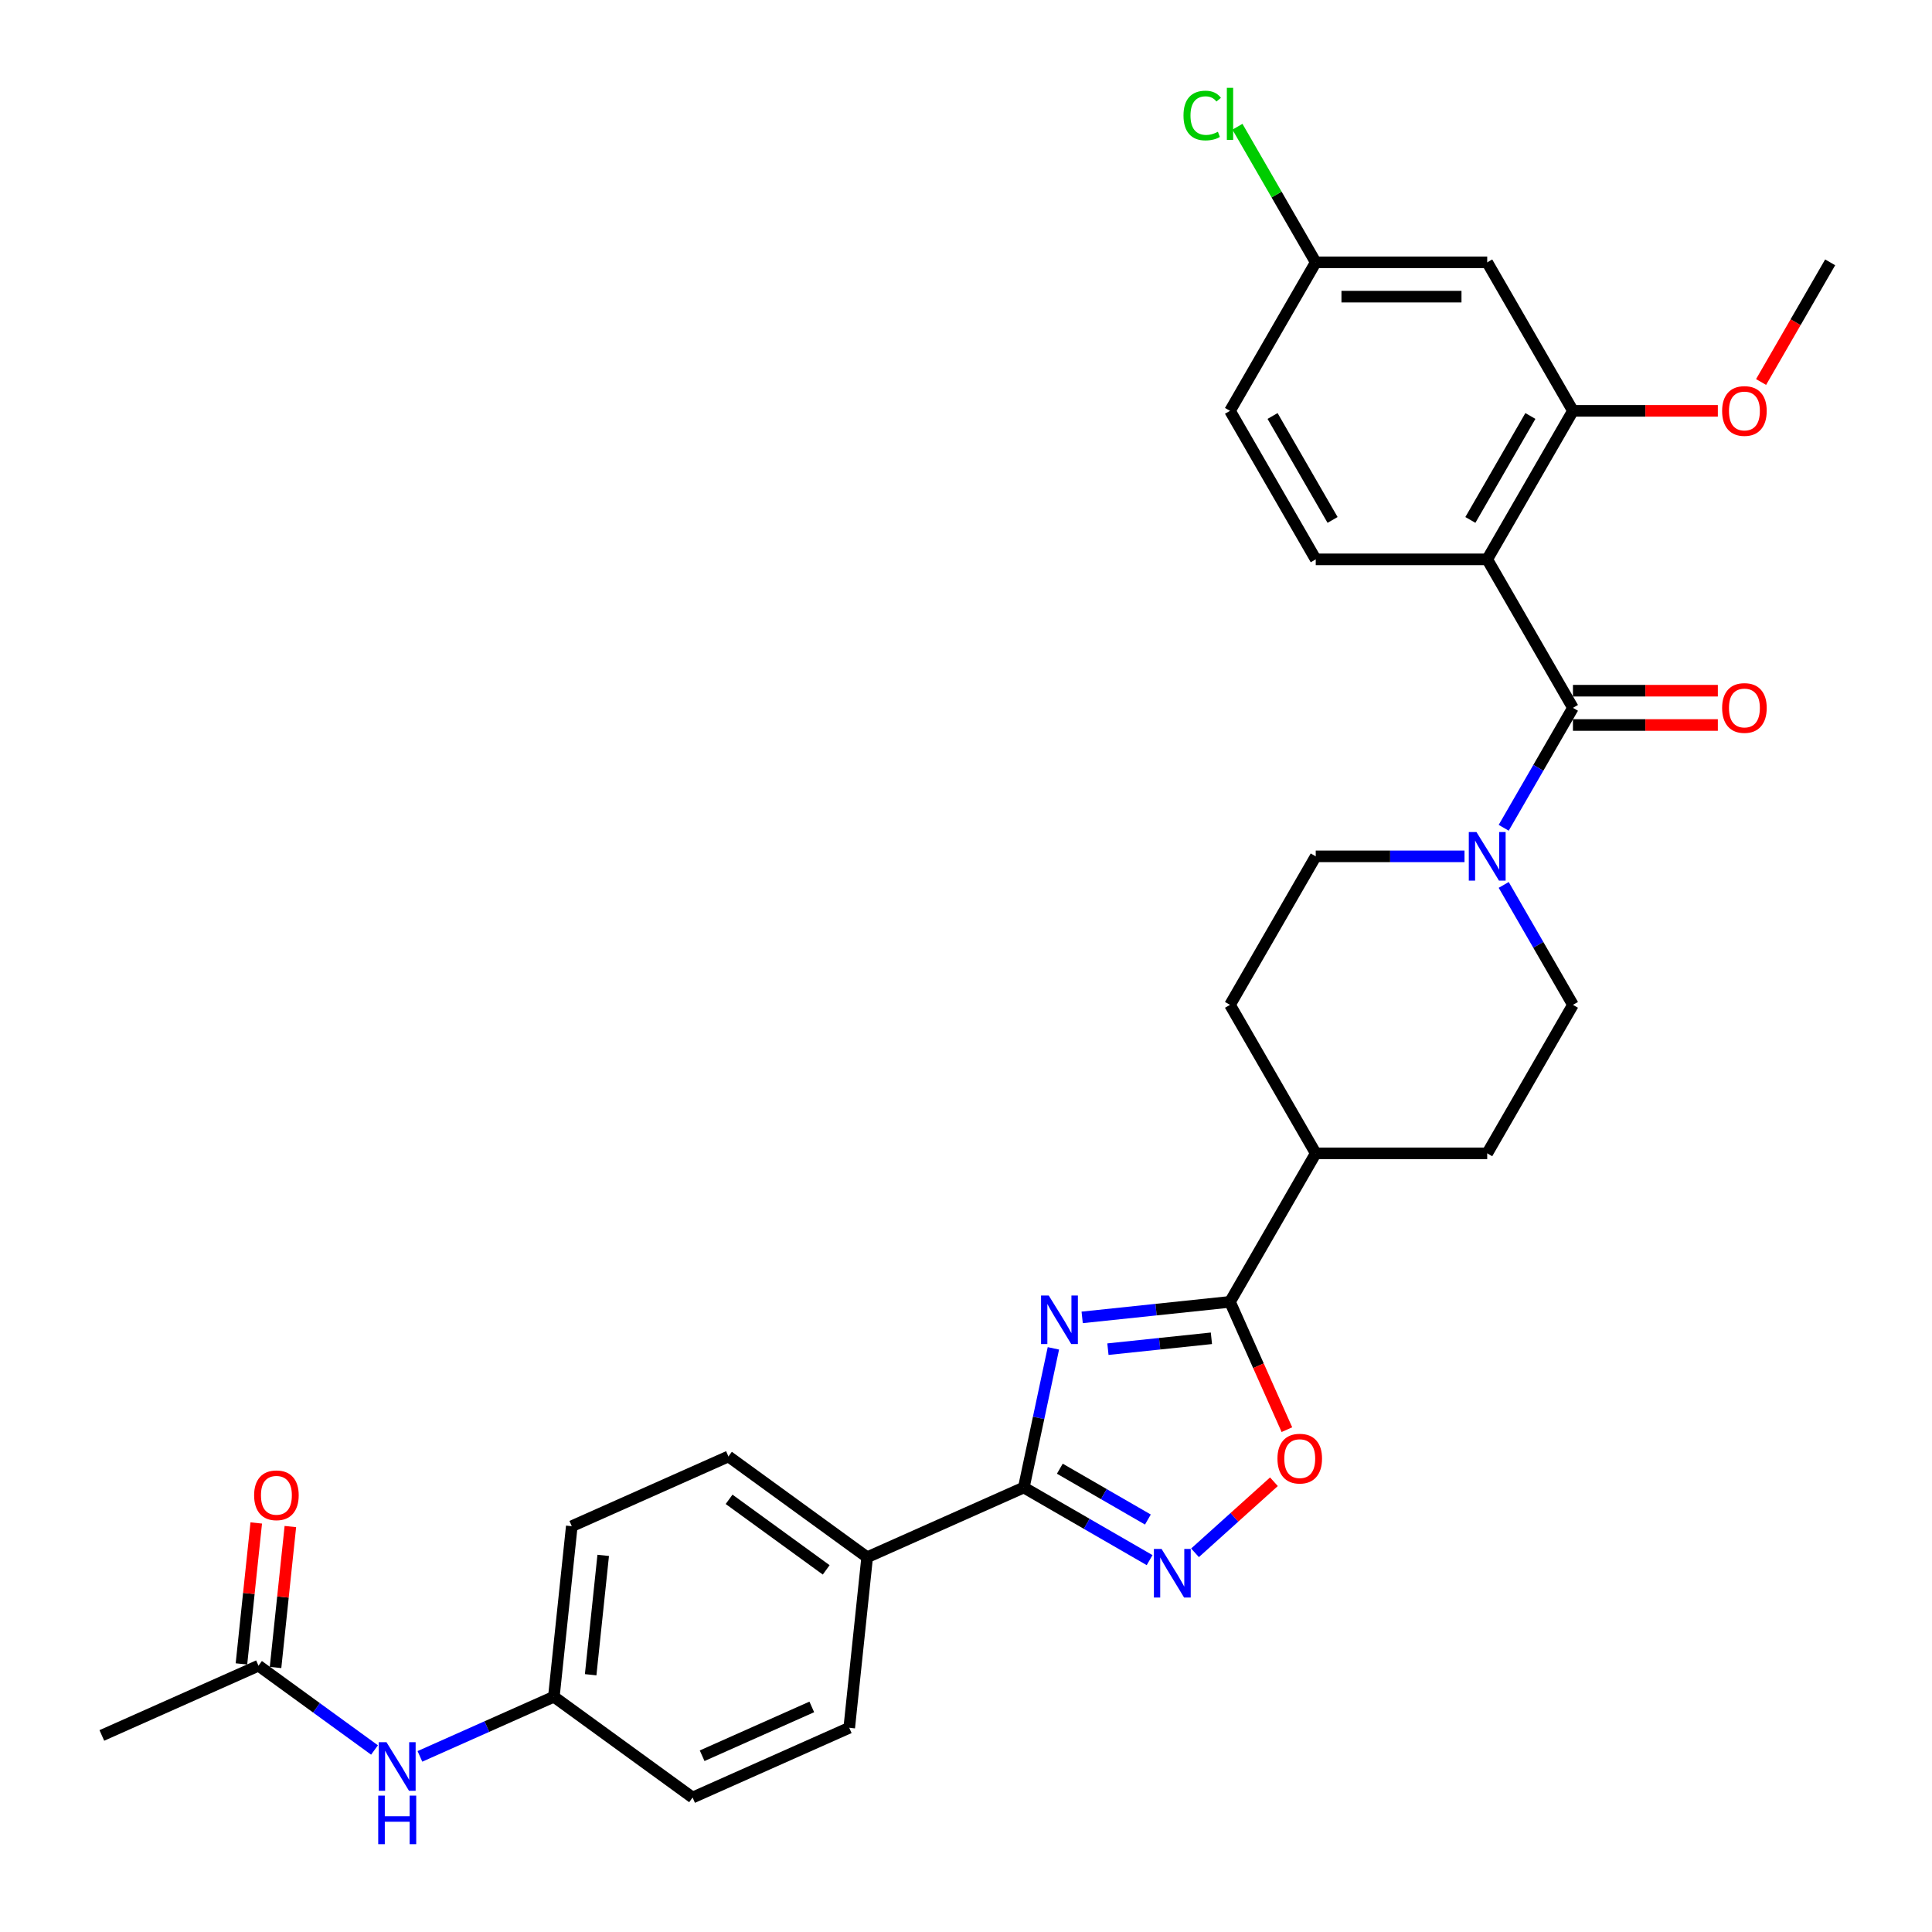 <?xml version='1.0' encoding='iso-8859-1'?>
<svg version='1.1' baseProfile='full'
              xmlns='http://www.w3.org/2000/svg'
                      xmlns:rdkit='http://www.rdkit.org/xml'
                      xmlns:xlink='http://www.w3.org/1999/xlink'
                  xml:space='preserve'
width='1000px' height='1000px' viewBox='0 0 1000 1000'>
<!-- END OF HEADER -->
<rect style='opacity:1.0;fill:#FFFFFF;stroke:none' width='1000' height='1000' x='0' y='0'> </rect>
<path class='bond-1' d='M 545.234,697.901 L 537.579,733.916' style='fill:none;fill-rule:evenodd;stroke:#0000FF;stroke-width:6px;stroke-linecap:butt;stroke-linejoin:miter;stroke-opacity:1' />
<path class='bond-1' d='M 537.579,733.916 L 529.924,769.93' style='fill:none;fill-rule:evenodd;stroke:#000000;stroke-width:6px;stroke-linecap:butt;stroke-linejoin:miter;stroke-opacity:1' />
<path class='bond-3' d='M 560.128,681.88 L 598.387,677.859' style='fill:none;fill-rule:evenodd;stroke:#0000FF;stroke-width:6px;stroke-linecap:butt;stroke-linejoin:miter;stroke-opacity:1' />
<path class='bond-3' d='M 598.387,677.859 L 636.646,673.837' style='fill:none;fill-rule:evenodd;stroke:#000000;stroke-width:6px;stroke-linecap:butt;stroke-linejoin:miter;stroke-opacity:1' />
<path class='bond-3' d='M 573.461,698.327 L 600.242,695.512' style='fill:none;fill-rule:evenodd;stroke:#0000FF;stroke-width:6px;stroke-linecap:butt;stroke-linejoin:miter;stroke-opacity:1' />
<path class='bond-3' d='M 600.242,695.512 L 627.023,692.697' style='fill:none;fill-rule:evenodd;stroke:#000000;stroke-width:6px;stroke-linecap:butt;stroke-linejoin:miter;stroke-opacity:1' />
<path class='bond-0' d='M 769.778,289.519 L 814.155,366.382' style='fill:none;fill-rule:evenodd;stroke:#000000;stroke-width:6px;stroke-linecap:butt;stroke-linejoin:miter;stroke-opacity:1' />
<path class='bond-7' d='M 769.778,289.519 L 814.155,212.655' style='fill:none;fill-rule:evenodd;stroke:#000000;stroke-width:6px;stroke-linecap:butt;stroke-linejoin:miter;stroke-opacity:1' />
<path class='bond-7' d='M 761.061,269.114 L 792.125,215.309' style='fill:none;fill-rule:evenodd;stroke:#000000;stroke-width:6px;stroke-linecap:butt;stroke-linejoin:miter;stroke-opacity:1' />
<path class='bond-8' d='M 769.778,289.519 L 681.023,289.519' style='fill:none;fill-rule:evenodd;stroke:#000000;stroke-width:6px;stroke-linecap:butt;stroke-linejoin:miter;stroke-opacity:1' />
<path class='bond-4' d='M 529.924,769.93 L 562.48,788.726' style='fill:none;fill-rule:evenodd;stroke:#000000;stroke-width:6px;stroke-linecap:butt;stroke-linejoin:miter;stroke-opacity:1' />
<path class='bond-4' d='M 562.48,788.726 L 595.037,807.523' style='fill:none;fill-rule:evenodd;stroke:#0000FF;stroke-width:6px;stroke-linecap:butt;stroke-linejoin:miter;stroke-opacity:1' />
<path class='bond-4' d='M 548.566,760.196 L 571.356,773.354' style='fill:none;fill-rule:evenodd;stroke:#000000;stroke-width:6px;stroke-linecap:butt;stroke-linejoin:miter;stroke-opacity:1' />
<path class='bond-4' d='M 571.356,773.354 L 594.145,786.511' style='fill:none;fill-rule:evenodd;stroke:#0000FF;stroke-width:6px;stroke-linecap:butt;stroke-linejoin:miter;stroke-opacity:1' />
<path class='bond-10' d='M 529.924,769.93 L 448.843,806.03' style='fill:none;fill-rule:evenodd;stroke:#000000;stroke-width:6px;stroke-linecap:butt;stroke-linejoin:miter;stroke-opacity:1' />
<path class='bond-2' d='M 814.155,366.382 L 796.235,397.421' style='fill:none;fill-rule:evenodd;stroke:#000000;stroke-width:6px;stroke-linecap:butt;stroke-linejoin:miter;stroke-opacity:1' />
<path class='bond-2' d='M 796.235,397.421 L 778.315,428.46' style='fill:none;fill-rule:evenodd;stroke:#0000FF;stroke-width:6px;stroke-linecap:butt;stroke-linejoin:miter;stroke-opacity:1' />
<path class='bond-13' d='M 814.155,375.258 L 851.654,375.258' style='fill:none;fill-rule:evenodd;stroke:#000000;stroke-width:6px;stroke-linecap:butt;stroke-linejoin:miter;stroke-opacity:1' />
<path class='bond-13' d='M 851.654,375.258 L 889.152,375.258' style='fill:none;fill-rule:evenodd;stroke:#FF0000;stroke-width:6px;stroke-linecap:butt;stroke-linejoin:miter;stroke-opacity:1' />
<path class='bond-13' d='M 814.155,357.507 L 851.654,357.507' style='fill:none;fill-rule:evenodd;stroke:#000000;stroke-width:6px;stroke-linecap:butt;stroke-linejoin:miter;stroke-opacity:1' />
<path class='bond-13' d='M 851.654,357.507 L 889.152,357.507' style='fill:none;fill-rule:evenodd;stroke:#FF0000;stroke-width:6px;stroke-linecap:butt;stroke-linejoin:miter;stroke-opacity:1' />
<path class='bond-6' d='M 636.646,673.837 L 651.372,706.914' style='fill:none;fill-rule:evenodd;stroke:#000000;stroke-width:6px;stroke-linecap:butt;stroke-linejoin:miter;stroke-opacity:1' />
<path class='bond-6' d='M 651.372,706.914 L 666.099,739.99' style='fill:none;fill-rule:evenodd;stroke:#FF0000;stroke-width:6px;stroke-linecap:butt;stroke-linejoin:miter;stroke-opacity:1' />
<path class='bond-12' d='M 636.646,673.837 L 681.023,596.974' style='fill:none;fill-rule:evenodd;stroke:#000000;stroke-width:6px;stroke-linecap:butt;stroke-linejoin:miter;stroke-opacity:1' />
<path class='bond-31' d='M 618.539,803.727 L 638.961,785.338' style='fill:none;fill-rule:evenodd;stroke:#0000FF;stroke-width:6px;stroke-linecap:butt;stroke-linejoin:miter;stroke-opacity:1' />
<path class='bond-31' d='M 638.961,785.338 L 659.384,766.95' style='fill:none;fill-rule:evenodd;stroke:#FF0000;stroke-width:6px;stroke-linecap:butt;stroke-linejoin:miter;stroke-opacity:1' />
<path class='bond-5' d='M 758.026,443.246 L 719.525,443.246' style='fill:none;fill-rule:evenodd;stroke:#0000FF;stroke-width:6px;stroke-linecap:butt;stroke-linejoin:miter;stroke-opacity:1' />
<path class='bond-5' d='M 719.525,443.246 L 681.023,443.246' style='fill:none;fill-rule:evenodd;stroke:#000000;stroke-width:6px;stroke-linecap:butt;stroke-linejoin:miter;stroke-opacity:1' />
<path class='bond-32' d='M 778.315,458.033 L 796.235,489.071' style='fill:none;fill-rule:evenodd;stroke:#0000FF;stroke-width:6px;stroke-linecap:butt;stroke-linejoin:miter;stroke-opacity:1' />
<path class='bond-32' d='M 796.235,489.071 L 814.155,520.11' style='fill:none;fill-rule:evenodd;stroke:#000000;stroke-width:6px;stroke-linecap:butt;stroke-linejoin:miter;stroke-opacity:1' />
<path class='bond-9' d='M 814.155,212.655 L 769.778,135.791' style='fill:none;fill-rule:evenodd;stroke:#000000;stroke-width:6px;stroke-linecap:butt;stroke-linejoin:miter;stroke-opacity:1' />
<path class='bond-25' d='M 814.155,212.655 L 851.654,212.655' style='fill:none;fill-rule:evenodd;stroke:#000000;stroke-width:6px;stroke-linecap:butt;stroke-linejoin:miter;stroke-opacity:1' />
<path class='bond-25' d='M 851.654,212.655 L 889.152,212.655' style='fill:none;fill-rule:evenodd;stroke:#FF0000;stroke-width:6px;stroke-linecap:butt;stroke-linejoin:miter;stroke-opacity:1' />
<path class='bond-24' d='M 681.023,289.519 L 636.646,212.655' style='fill:none;fill-rule:evenodd;stroke:#000000;stroke-width:6px;stroke-linecap:butt;stroke-linejoin:miter;stroke-opacity:1' />
<path class='bond-24' d='M 689.739,269.114 L 658.675,215.309' style='fill:none;fill-rule:evenodd;stroke:#000000;stroke-width:6px;stroke-linecap:butt;stroke-linejoin:miter;stroke-opacity:1' />
<path class='bond-34' d='M 769.778,135.791 L 681.023,135.791' style='fill:none;fill-rule:evenodd;stroke:#000000;stroke-width:6px;stroke-linecap:butt;stroke-linejoin:miter;stroke-opacity:1' />
<path class='bond-34' d='M 756.464,153.542 L 694.336,153.542' style='fill:none;fill-rule:evenodd;stroke:#000000;stroke-width:6px;stroke-linecap:butt;stroke-linejoin:miter;stroke-opacity:1' />
<path class='bond-20' d='M 448.843,806.03 L 377.039,753.861' style='fill:none;fill-rule:evenodd;stroke:#000000;stroke-width:6px;stroke-linecap:butt;stroke-linejoin:miter;stroke-opacity:1' />
<path class='bond-20' d='M 427.638,812.565 L 377.376,776.047' style='fill:none;fill-rule:evenodd;stroke:#000000;stroke-width:6px;stroke-linecap:butt;stroke-linejoin:miter;stroke-opacity:1' />
<path class='bond-21' d='M 448.843,806.03 L 439.565,894.298' style='fill:none;fill-rule:evenodd;stroke:#000000;stroke-width:6px;stroke-linecap:butt;stroke-linejoin:miter;stroke-opacity:1' />
<path class='bond-11' d='M 133.795,862.16 L 163.821,883.976' style='fill:none;fill-rule:evenodd;stroke:#000000;stroke-width:6px;stroke-linecap:butt;stroke-linejoin:miter;stroke-opacity:1' />
<path class='bond-11' d='M 163.821,883.976 L 193.847,905.791' style='fill:none;fill-rule:evenodd;stroke:#0000FF;stroke-width:6px;stroke-linecap:butt;stroke-linejoin:miter;stroke-opacity:1' />
<path class='bond-17' d='M 142.621,863.088 L 146.455,826.613' style='fill:none;fill-rule:evenodd;stroke:#000000;stroke-width:6px;stroke-linecap:butt;stroke-linejoin:miter;stroke-opacity:1' />
<path class='bond-17' d='M 146.455,826.613 L 150.289,790.139' style='fill:none;fill-rule:evenodd;stroke:#FF0000;stroke-width:6px;stroke-linecap:butt;stroke-linejoin:miter;stroke-opacity:1' />
<path class='bond-17' d='M 124.968,861.233 L 128.801,824.758' style='fill:none;fill-rule:evenodd;stroke:#000000;stroke-width:6px;stroke-linecap:butt;stroke-linejoin:miter;stroke-opacity:1' />
<path class='bond-17' d='M 128.801,824.758 L 132.635,788.283' style='fill:none;fill-rule:evenodd;stroke:#FF0000;stroke-width:6px;stroke-linecap:butt;stroke-linejoin:miter;stroke-opacity:1' />
<path class='bond-29' d='M 133.795,862.16 L 52.713,898.26' style='fill:none;fill-rule:evenodd;stroke:#000000;stroke-width:6px;stroke-linecap:butt;stroke-linejoin:miter;stroke-opacity:1' />
<path class='bond-18' d='M 681.023,596.974 L 769.778,596.974' style='fill:none;fill-rule:evenodd;stroke:#000000;stroke-width:6px;stroke-linecap:butt;stroke-linejoin:miter;stroke-opacity:1' />
<path class='bond-19' d='M 681.023,596.974 L 636.646,520.11' style='fill:none;fill-rule:evenodd;stroke:#000000;stroke-width:6px;stroke-linecap:butt;stroke-linejoin:miter;stroke-opacity:1' />
<path class='bond-14' d='M 217.35,909.097 L 252.015,893.663' style='fill:none;fill-rule:evenodd;stroke:#0000FF;stroke-width:6px;stroke-linecap:butt;stroke-linejoin:miter;stroke-opacity:1' />
<path class='bond-14' d='M 252.015,893.663 L 286.68,878.229' style='fill:none;fill-rule:evenodd;stroke:#000000;stroke-width:6px;stroke-linecap:butt;stroke-linejoin:miter;stroke-opacity:1' />
<path class='bond-15' d='M 814.155,520.11 L 769.778,596.974' style='fill:none;fill-rule:evenodd;stroke:#000000;stroke-width:6px;stroke-linecap:butt;stroke-linejoin:miter;stroke-opacity:1' />
<path class='bond-16' d='M 681.023,443.246 L 636.646,520.11' style='fill:none;fill-rule:evenodd;stroke:#000000;stroke-width:6px;stroke-linecap:butt;stroke-linejoin:miter;stroke-opacity:1' />
<path class='bond-26' d='M 377.039,753.861 L 295.957,789.961' style='fill:none;fill-rule:evenodd;stroke:#000000;stroke-width:6px;stroke-linecap:butt;stroke-linejoin:miter;stroke-opacity:1' />
<path class='bond-27' d='M 439.565,894.298 L 358.484,930.398' style='fill:none;fill-rule:evenodd;stroke:#000000;stroke-width:6px;stroke-linecap:butt;stroke-linejoin:miter;stroke-opacity:1' />
<path class='bond-27' d='M 420.183,883.497 L 363.426,908.767' style='fill:none;fill-rule:evenodd;stroke:#000000;stroke-width:6px;stroke-linecap:butt;stroke-linejoin:miter;stroke-opacity:1' />
<path class='bond-22' d='M 681.023,135.791 L 636.646,212.655' style='fill:none;fill-rule:evenodd;stroke:#000000;stroke-width:6px;stroke-linecap:butt;stroke-linejoin:miter;stroke-opacity:1' />
<path class='bond-28' d='M 681.023,135.791 L 660.76,100.695' style='fill:none;fill-rule:evenodd;stroke:#000000;stroke-width:6px;stroke-linecap:butt;stroke-linejoin:miter;stroke-opacity:1' />
<path class='bond-28' d='M 660.76,100.695 L 640.498,65.599' style='fill:none;fill-rule:evenodd;stroke:#00CC00;stroke-width:6px;stroke-linecap:butt;stroke-linejoin:miter;stroke-opacity:1' />
<path class='bond-23' d='M 286.68,878.229 L 358.484,930.398' style='fill:none;fill-rule:evenodd;stroke:#000000;stroke-width:6px;stroke-linecap:butt;stroke-linejoin:miter;stroke-opacity:1' />
<path class='bond-33' d='M 286.68,878.229 L 295.957,789.961' style='fill:none;fill-rule:evenodd;stroke:#000000;stroke-width:6px;stroke-linecap:butt;stroke-linejoin:miter;stroke-opacity:1' />
<path class='bond-33' d='M 305.725,866.844 L 312.219,805.057' style='fill:none;fill-rule:evenodd;stroke:#000000;stroke-width:6px;stroke-linecap:butt;stroke-linejoin:miter;stroke-opacity:1' />
<path class='bond-30' d='M 911.528,197.726 L 929.408,166.759' style='fill:none;fill-rule:evenodd;stroke:#FF0000;stroke-width:6px;stroke-linecap:butt;stroke-linejoin:miter;stroke-opacity:1' />
<path class='bond-30' d='M 929.408,166.759 L 947.287,135.791' style='fill:none;fill-rule:evenodd;stroke:#000000;stroke-width:6px;stroke-linecap:butt;stroke-linejoin:miter;stroke-opacity:1' />
<path  class='atom-0' d='M 542.821 670.547
L 551.058 683.86
Q 551.874 685.174, 553.188 687.553
Q 554.501 689.931, 554.572 690.073
L 554.572 670.547
L 557.909 670.547
L 557.909 695.683
L 554.466 695.683
L 545.626 681.127
Q 544.596 679.423, 543.496 677.47
Q 542.431 675.517, 542.111 674.914
L 542.111 695.683
L 538.845 695.683
L 538.845 670.547
L 542.821 670.547
' fill='#0000FF'/>
<path  class='atom-5' d='M 601.232 801.74
L 609.468 815.053
Q 610.285 816.366, 611.598 818.745
Q 612.912 821.124, 612.983 821.266
L 612.983 801.74
L 616.32 801.74
L 616.32 826.875
L 612.876 826.875
L 604.036 812.319
Q 603.007 810.615, 601.906 808.662
Q 600.841 806.71, 600.522 806.106
L 600.522 826.875
L 597.256 826.875
L 597.256 801.74
L 601.232 801.74
' fill='#0000FF'/>
<path  class='atom-6' d='M 764.221 430.679
L 772.458 443.992
Q 773.274 445.305, 774.588 447.684
Q 775.902 450.063, 775.973 450.205
L 775.973 430.679
L 779.31 430.679
L 779.31 455.814
L 775.866 455.814
L 767.026 441.258
Q 765.997 439.554, 764.896 437.601
Q 763.831 435.649, 763.511 435.045
L 763.511 455.814
L 760.245 455.814
L 760.245 430.679
L 764.221 430.679
' fill='#0000FF'/>
<path  class='atom-7' d='M 661.207 754.99
Q 661.207 748.955, 664.189 745.582
Q 667.172 742.209, 672.745 742.209
Q 678.319 742.209, 681.301 745.582
Q 684.283 748.955, 684.283 754.99
Q 684.283 761.096, 681.266 764.575
Q 678.248 768.019, 672.745 768.019
Q 667.207 768.019, 664.189 764.575
Q 661.207 761.132, 661.207 754.99
M 672.745 765.179
Q 676.58 765.179, 678.639 762.623
Q 680.733 760.031, 680.733 754.99
Q 680.733 750.055, 678.639 747.57
Q 676.58 745.049, 672.745 745.049
Q 668.911 745.049, 666.817 747.534
Q 664.757 750.02, 664.757 754.99
Q 664.757 760.067, 666.817 762.623
Q 668.911 765.179, 672.745 765.179
' fill='#FF0000'/>
<path  class='atom-14' d='M 891.371 366.453
Q 891.371 360.418, 894.353 357.045
Q 897.336 353.673, 902.909 353.673
Q 908.483 353.673, 911.465 357.045
Q 914.448 360.418, 914.448 366.453
Q 914.448 372.56, 911.43 376.039
Q 908.412 379.483, 902.909 379.483
Q 897.371 379.483, 894.353 376.039
Q 891.371 372.595, 891.371 366.453
M 902.909 376.643
Q 906.744 376.643, 908.803 374.086
Q 910.897 371.495, 910.897 366.453
Q 910.897 361.519, 908.803 359.034
Q 906.744 356.513, 902.909 356.513
Q 899.075 356.513, 896.981 358.998
Q 894.922 361.483, 894.922 366.453
Q 894.922 371.53, 896.981 374.086
Q 899.075 376.643, 902.909 376.643
' fill='#FF0000'/>
<path  class='atom-15' d='M 200.043 901.761
L 208.279 915.075
Q 209.096 916.388, 210.409 918.767
Q 211.723 921.145, 211.794 921.287
L 211.794 901.761
L 215.131 901.761
L 215.131 926.897
L 211.687 926.897
L 202.847 912.341
Q 201.818 910.637, 200.717 908.684
Q 199.652 906.732, 199.333 906.128
L 199.333 926.897
L 196.066 926.897
L 196.066 901.761
L 200.043 901.761
' fill='#0000FF'/>
<path  class='atom-15' d='M 195.765 929.41
L 199.173 929.41
L 199.173 940.096
L 212.024 940.096
L 212.024 929.41
L 215.433 929.41
L 215.433 954.545
L 212.024 954.545
L 212.024 942.936
L 199.173 942.936
L 199.173 954.545
L 195.765 954.545
L 195.765 929.41
' fill='#0000FF'/>
<path  class='atom-18' d='M 131.534 773.963
Q 131.534 767.928, 134.516 764.555
Q 137.498 761.182, 143.072 761.182
Q 148.646 761.182, 151.628 764.555
Q 154.61 767.928, 154.61 773.963
Q 154.61 780.069, 151.592 783.548
Q 148.575 786.992, 143.072 786.992
Q 137.534 786.992, 134.516 783.548
Q 131.534 780.105, 131.534 773.963
M 143.072 784.152
Q 146.906 784.152, 148.965 781.596
Q 151.06 779.004, 151.06 773.963
Q 151.06 769.028, 148.965 766.543
Q 146.906 764.022, 143.072 764.022
Q 139.238 764.022, 137.143 766.508
Q 135.084 768.993, 135.084 773.963
Q 135.084 779.04, 137.143 781.596
Q 139.238 784.152, 143.072 784.152
' fill='#FF0000'/>
<path  class='atom-26' d='M 891.371 212.726
Q 891.371 206.691, 894.353 203.318
Q 897.336 199.945, 902.909 199.945
Q 908.483 199.945, 911.465 203.318
Q 914.448 206.691, 914.448 212.726
Q 914.448 218.832, 911.43 222.311
Q 908.412 225.755, 902.909 225.755
Q 897.371 225.755, 894.353 222.311
Q 891.371 218.868, 891.371 212.726
M 902.909 222.915
Q 906.744 222.915, 908.803 220.359
Q 910.897 217.767, 910.897 212.726
Q 910.897 207.791, 908.803 205.306
Q 906.744 202.785, 902.909 202.785
Q 899.075 202.785, 896.981 205.271
Q 894.922 207.756, 894.922 212.726
Q 894.922 217.803, 896.981 220.359
Q 899.075 222.915, 902.909 222.915
' fill='#FF0000'/>
<path  class='atom-29' d='M 612.575 59.797
Q 612.575 53.549, 615.487 50.283
Q 618.433 46.981, 624.007 46.981
Q 629.19 46.981, 631.959 50.638
L 629.616 52.555
Q 627.593 49.892, 624.007 49.892
Q 620.208 49.892, 618.185 52.448
Q 616.197 54.969, 616.197 59.797
Q 616.197 64.767, 618.256 67.324
Q 620.35 69.88, 624.397 69.88
Q 627.167 69.88, 630.397 68.211
L 631.391 70.874
Q 630.078 71.726, 628.09 72.223
Q 626.102 72.72, 623.9 72.72
Q 618.433 72.72, 615.487 69.383
Q 612.575 66.046, 612.575 59.797
' fill='#00CC00'/>
<path  class='atom-29' d='M 635.013 45.455
L 638.279 45.455
L 638.279 72.4
L 635.013 72.4
L 635.013 45.455
' fill='#00CC00'/>
</svg>

